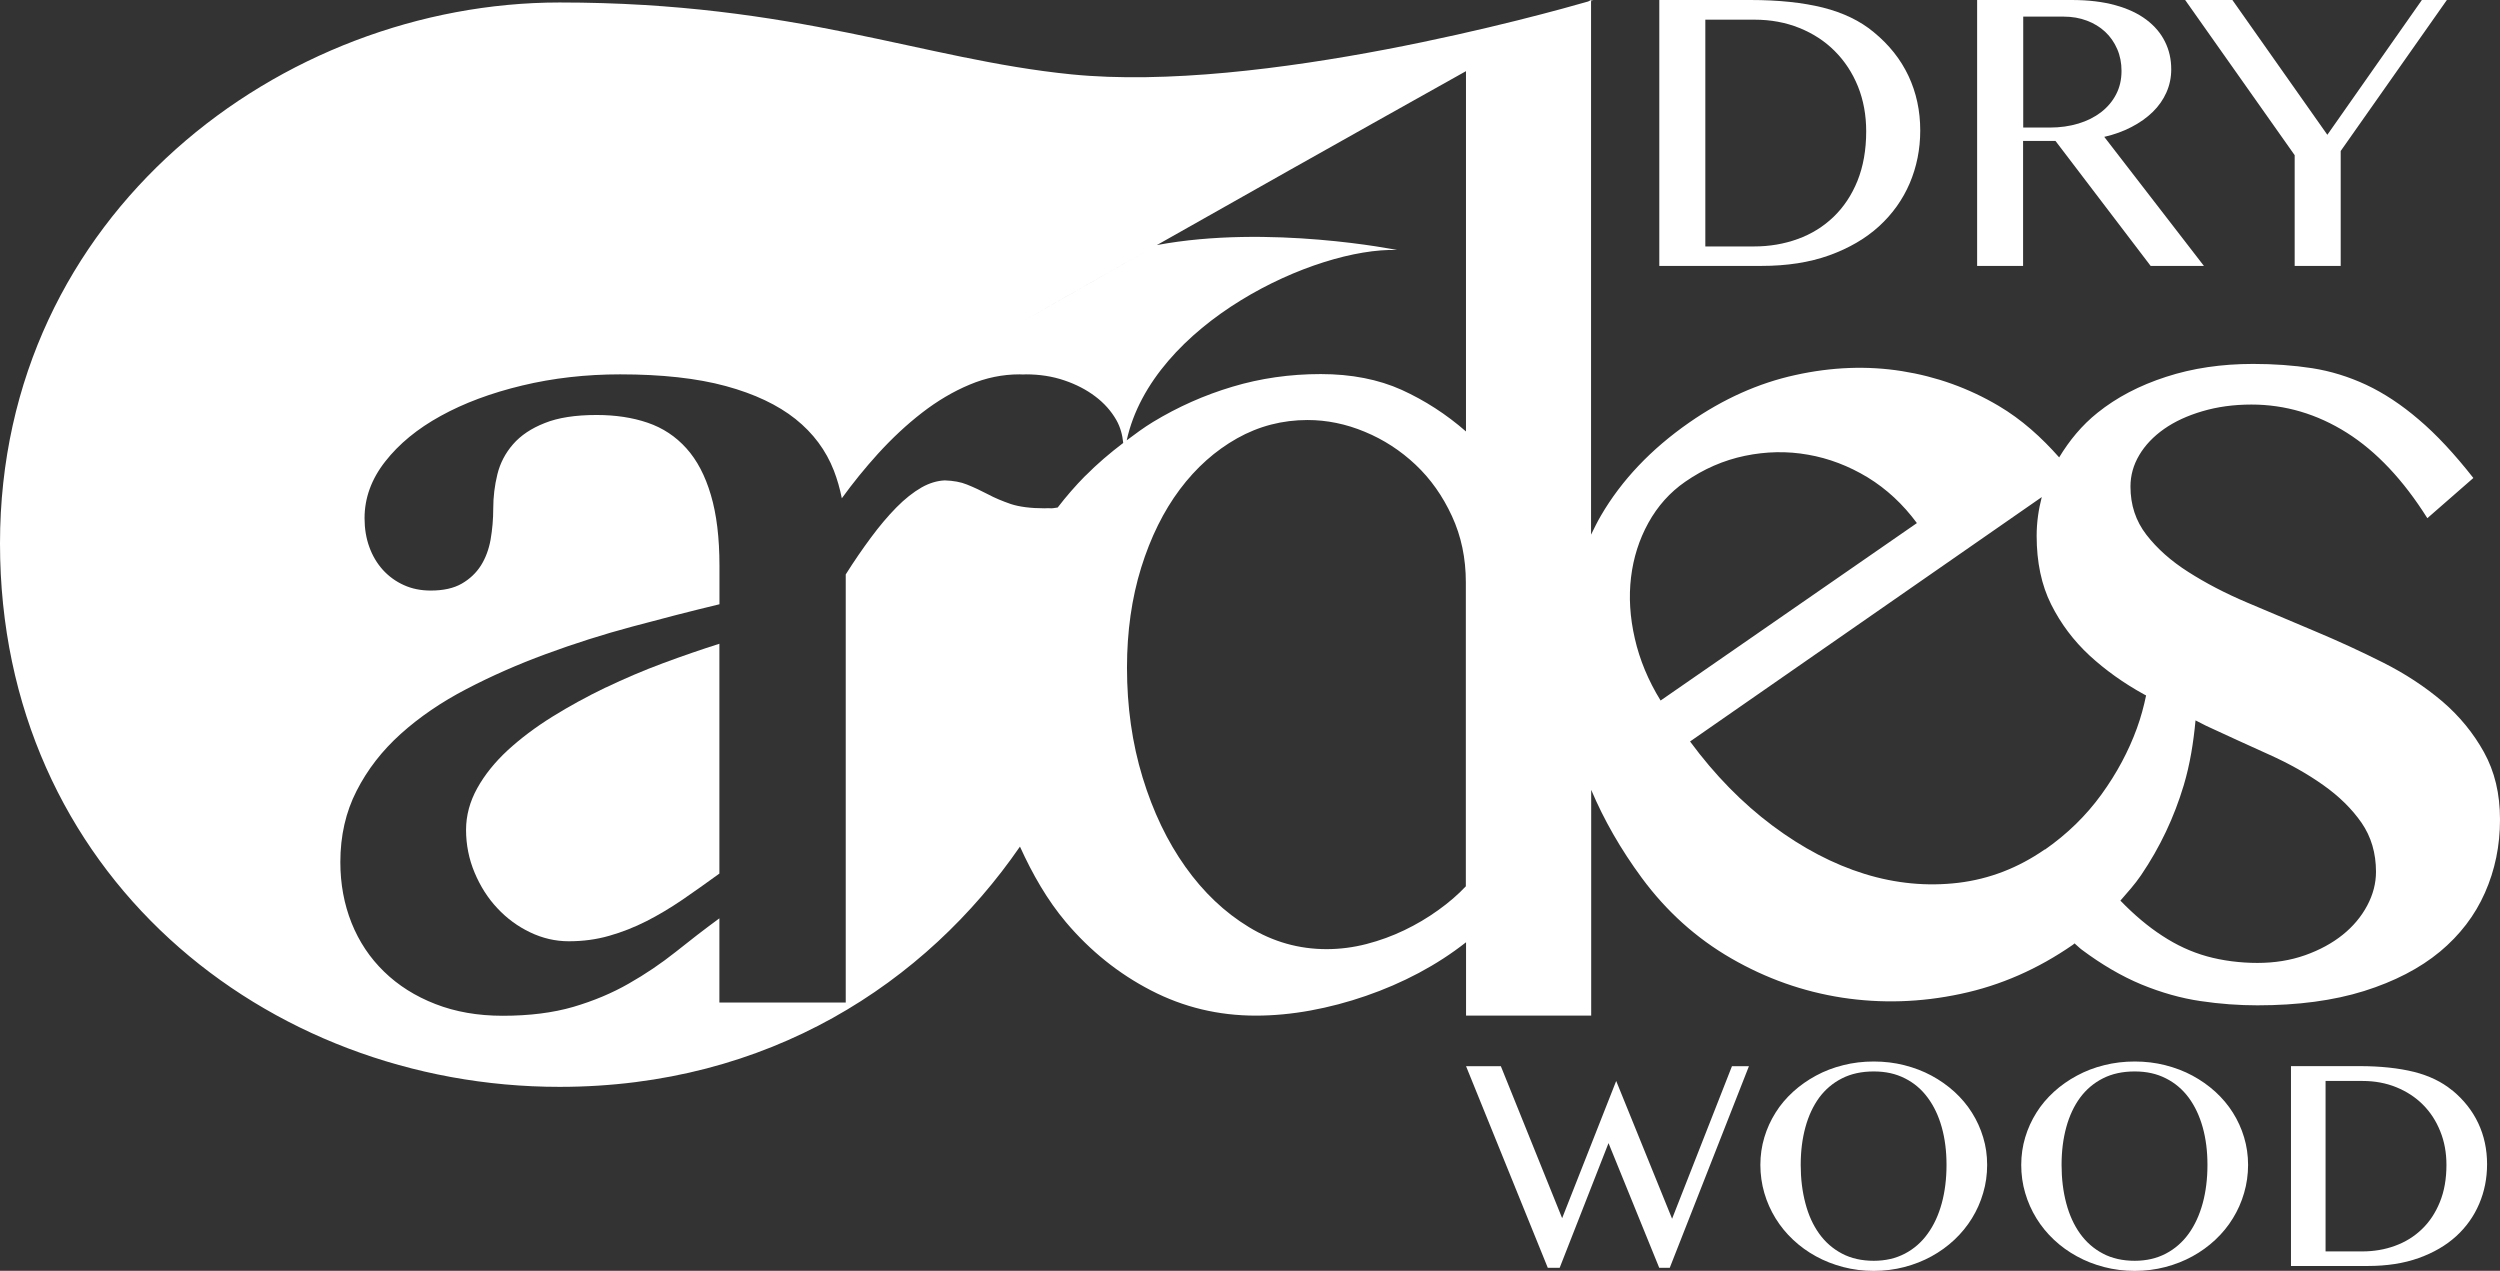 <svg xmlns="http://www.w3.org/2000/svg" id="Livello_2" viewBox="0 0 352 178.93"><rect x="0" y="0" width="352" height="178.93" fill="#333333" stroke="none"/><defs><style>.cls-1{fill:#fff;}</style></defs><g id="Livello_1-2"><polygon class="cls-1" points="323.09 37.44 329.57 37.44 329.57 21.26 344.52 0 341 0 327.69 18.98 314.32 0 307.67 0 323.09 21.85 323.09 37.44"></polygon><path class="cls-1" d="m257.56,35.95c2.77-1,5.11-2.36,7.01-4.09,1.89-1.73,3.33-3.75,4.32-6.06.98-2.31,1.48-4.79,1.48-7.42,0-2.78-.55-5.33-1.65-7.68-1.1-2.34-2.73-4.4-4.92-6.19-1.9-1.58-4.28-2.72-7.12-3.44C253.82.36,250.42,0,246.45,0h-12.82v37.44h14.39c3.58,0,6.76-.49,9.54-1.49Zm-17.45-1.25V2.77h6.92c2.28,0,4.4.39,6.33,1.17,1.93.78,3.59,1.86,4.98,3.26,1.39,1.39,2.48,3.05,3.26,4.97.77,1.92,1.16,4.03,1.16,6.32,0,2.64-.42,4.96-1.23,6.98-.82,2.02-1.95,3.71-3.38,5.08-1.43,1.37-3.11,2.41-5.02,3.1-1.92.7-3.97,1.05-6.15,1.05h-6.87Z"></path><path class="cls-1" d="m284.87,19.84h4.54l13.4,17.6h7.5l-14.03-18.17c1.4-.32,2.68-.78,3.84-1.39,1.16-.6,2.16-1.31,2.99-2.12.83-.81,1.47-1.73,1.92-2.74.45-1.01.68-2.1.68-3.26,0-1.42-.29-2.72-.89-3.91-.59-1.19-1.47-2.22-2.63-3.09-1.16-.87-2.61-1.55-4.36-2.03-1.74-.48-3.78-.73-6.11-.73h-13.34v37.44h6.47v-17.6Zm0-17.5h5.7c1.18,0,2.27.19,3.27.57.99.37,1.85.9,2.57,1.57.72.67,1.28,1.48,1.69,2.42.41.94.61,1.97.61,3.08,0,1.22-.25,2.32-.76,3.3-.51.99-1.22,1.82-2.12,2.52-.9.69-1.97,1.23-3.2,1.6-1.23.37-2.57.56-4.02.56h-3.74V2.34Z"></path><path class="cls-1" d="m85.28,96.8c-2.63,1.27-5.14,2.64-7.52,4.12-2.38,1.48-4.47,3.06-6.28,4.72-1.8,1.67-3.23,3.44-4.28,5.33-1.05,1.89-1.58,3.85-1.58,5.89s.4,4.11,1.21,6.02c.8,1.91,1.87,3.59,3.2,5,1.33,1.43,2.87,2.56,4.61,3.39,1.75.84,3.56,1.26,5.45,1.26,1.99,0,3.89-.25,5.69-.77,1.8-.51,3.54-1.2,5.24-2.06,1.69-.86,3.38-1.87,5.07-3.02,1.69-1.16,3.42-2.39,5.2-3.68v-32.36c-2.55.81-5.2,1.72-7.94,2.74-2.75,1.02-5.43,2.17-8.07,3.43Z"></path><path class="cls-1" d="m343.53,134.01c2.81-2.34,4.94-5.11,6.35-8.31,1.42-3.2,2.12-6.64,2.12-10.3s-.75-6.76-2.25-9.48c-1.5-2.71-3.46-5.1-5.89-7.18-2.45-2.07-5.22-3.89-8.32-5.45s-6.29-3.03-9.56-4.4c-3.27-1.38-6.46-2.72-9.56-4.04-3.1-1.31-5.87-2.76-8.31-4.32-2.44-1.55-4.4-3.3-5.9-5.24-1.5-1.94-2.24-4.2-2.24-6.78,0-1.57.41-3.04,1.24-4.44.83-1.4,2-2.62,3.49-3.67,1.5-1.05,3.29-1.88,5.4-2.5,2.1-.62,4.4-.94,6.9-.94,4.76,0,9.24,1.33,13.42,3.96,4.18,2.64,7.96,6.65,11.35,12.04l6.48-5.66c-2.66-3.39-5.22-6.14-7.69-8.23-2.46-2.11-4.93-3.73-7.4-4.89-2.47-1.15-5-1.93-7.61-2.34-2.61-.4-5.38-.6-8.31-.6-4.44,0-8.52.6-12.26,1.82-3.74,1.21-6.95,2.89-9.64,5.05-2.24,1.79-3.98,3.93-5.41,6.29-2.49-2.81-5.25-5.32-8.53-7.26-4.23-2.5-8.76-4.12-13.62-4.89-4.86-.77-9.87-.58-15.02.56-5.16,1.13-10.14,3.36-14.91,6.68-5.36,3.73-9.52,8.1-12.45,13.13-.51.87-.94,1.77-1.38,2.66V.18c.11-.06.21-.12.32-.18,0,0-.19.05-.32.1V0l-.41.21c-5.68,1.64-46.02,12.94-72.76,10.26C129.78,8.36,112.18.35,78.78.35,39.75.35,0,30.06,0,76.52s37.39,76.51,78.78,76.51c29.42,0,51.6-14.62,64.83-33.83,1.77,3.9,3.85,7.53,6.48,10.65,3.41,4.03,7.4,7.24,11.97,9.6,4.58,2.37,9.49,3.55,14.76,3.55,2.49,0,5.06-.24,7.69-.72,2.63-.48,5.24-1.17,7.81-2.06,2.58-.89,5.06-1.96,7.45-3.23,2.38-1.27,4.59-2.7,6.65-4.32v10.33h17.62v-31.79c1.79,4.22,4.15,8.36,7.12,12.39,3.48,4.72,7.69,8.51,12.6,11.34,4.92,2.84,10.12,4.68,15.62,5.53,5.5.84,11.06.67,16.68-.53,5.63-1.19,10.89-3.51,15.81-6.92.08-.06.15-.14.23-.19.34.28.67.63,1.02.89,2.8,2.09,5.6,3.73,8.39,4.89,2.8,1.15,5.58,1.94,8.32,2.34,2.74.41,5.42.6,8.02.6,5.7,0,10.71-.67,15-2.01,4.29-1.35,7.85-3.19,10.69-5.54ZM161.14,34.95c-7.49,1.67-14.32,4.87-18.18,10.9h0c3.86-6.03,10.69-9.23,18.18-10.9Zm-8.31,32.02c-1.41,1.43-2.71,2.93-3.91,4.49-.32.02-.56.11-.9.11-.16,0-.3-.01-.47-.02-.15,0-.29.02-.44.02-2,0-3.59-.21-4.78-.6-1.19-.41-2.27-.86-3.24-1.38-.97-.51-1.95-.97-2.95-1.37-.85-.35-1.9-.54-3.12-.58-1.07.05-2.15.37-3.24.98-1.19.68-2.38,1.62-3.57,2.83-1.19,1.21-2.4,2.64-3.61,4.28-1.17,1.58-2.35,3.29-3.52,5.15v60.28h-17.79v-11.86c-2.11,1.55-4.17,3.14-6.19,4.76-2.03,1.61-4.21,3.09-6.57,4.43-2.35,1.35-4.96,2.44-7.81,3.28-2.86.83-6.17,1.25-9.94,1.25-3.49,0-6.65-.55-9.47-1.65-2.83-1.1-5.24-2.62-7.23-4.56-2-1.94-3.52-4.22-4.58-6.86-1.05-2.64-1.58-5.49-1.58-8.56,0-3.71.76-7.06,2.29-10.04,1.52-2.99,3.6-5.67,6.24-8.04,2.63-2.36,5.7-4.46,9.22-6.29,3.52-1.84,7.25-3.48,11.19-4.93,3.93-1.45,7.99-2.75,12.18-3.87,4.19-1.13,8.27-2.18,12.26-3.14v-5.42c0-3.92-.4-7.25-1.21-9.97-.8-2.72-1.95-4.91-3.45-6.57-1.5-1.67-3.31-2.87-5.45-3.6-2.13-.73-4.53-1.09-7.19-1.09-2.99,0-5.44.38-7.31,1.14-1.89.74-3.37,1.74-4.45,2.98-1.08,1.24-1.82,2.65-2.21,4.24-.39,1.59-.58,3.19-.58,4.81,0,1.5-.13,2.95-.37,4.36-.25,1.4-.71,2.62-1.37,3.67-.67,1.05-1.57,1.9-2.7,2.55-1.13.65-2.59.97-4.36.97-1.39,0-2.65-.25-3.79-.77-1.13-.51-2.12-1.23-2.95-2.14-.83-.92-1.47-2-1.91-3.23-.45-1.24-.67-2.58-.67-4.05,0-2.84.97-5.51,2.91-7.98,1.94-2.48,4.54-4.62,7.82-6.42,3.26-1.8,7.09-3.23,11.47-4.28,4.37-1.05,8.98-1.57,13.79-1.57,5.88,0,10.84.55,14.88,1.65,4.04,1.1,7.31,2.65,9.81,4.64,2.49,1.99,4.29,4.41,5.4,7.26.48,1.24.85,2.54,1.12,3.9,1.57-2.17,3.26-4.25,5.06-6.24,2-2.2,4.08-4.14,6.24-5.81,2.16-1.67,4.39-2.99,6.69-3.95,2.3-.97,4.64-1.45,7.03-1.45.18,0,.35.01.52.02.13,0,.25-.02.38-.02,1.94,0,3.74.28,5.41.85,1.66.56,3.12,1.32,4.36,2.26,1.25.94,2.23,2.05,2.95,3.3.59,1.03.87,2.13.98,3.25-1.87,1.42-3.66,2.94-5.32,4.62Zm53.58,57.8c-1.11,1.18-2.41,2.31-3.91,3.38-1.5,1.08-3.09,2.02-4.78,2.83-1.69.81-3.46,1.46-5.32,1.94-1.86.48-3.74.72-5.62.72-3.88,0-7.52-1.02-10.93-3.1-3.41-2.07-6.39-4.89-8.94-8.48-2.55-3.58-4.56-7.78-6.03-12.59-1.47-4.81-2.2-9.97-2.2-15.46,0-5.11.67-9.8,2-14.09,1.33-4.27,3.15-7.95,5.44-11.01,2.3-3.07,4.99-5.46,8.06-7.19,3.08-1.73,6.39-2.58,9.93-2.58,2.71,0,5.41.55,8.06,1.66,2.66,1.1,5.04,2.65,7.15,4.64,2.11,1.99,3.81,4.4,5.11,7.22,1.31,2.83,1.96,5.94,1.96,9.32v42.79Zm0-64.02c-2.77-2.42-5.79-4.37-9.06-5.86-3.27-1.47-7.07-2.22-11.39-2.22s-8.47.59-12.43,1.78c-3.96,1.18-7.68,2.84-11.18,4.96-1.3.79-2.51,1.69-3.71,2.59,3.61-16.46,26.55-27.18,38.07-26.8,0,0-18.04-3.65-33.83-.69-11.67,6.61-18.3,10.41-19.65,11.18,1.34-.77,7.97-4.57,19.65-11.18h0c10.49-5.94,25.08-14.17,43.53-24.49v50.73Zm27.4,37.88c-1.74-2.82-2.95-5.74-3.63-8.74-.69-3-.86-5.88-.53-8.61.33-2.75,1.14-5.3,2.44-7.66,1.3-2.35,3.02-4.29,5.19-5.79,2.61-1.81,5.42-3.03,8.4-3.65,2.99-.62,5.95-.68,8.88-.16,2.94.51,5.73,1.58,8.4,3.19,2.66,1.63,4.97,3.77,6.94,6.44l-36.08,24.98Zm54.1,20.97c-3.75,2.6-7.8,4.17-12.18,4.7-4.39.52-8.78.11-13.19-1.25-4.42-1.37-8.75-3.64-12.99-6.81-4.24-3.17-8.11-7.12-11.59-11.84l49.52-34.41c-.45,1.74-.72,3.55-.72,5.46,0,3.71.68,6.93,2.04,9.65,1.36,2.72,3.16,5.11,5.4,7.19,2.25,2.07,4.81,3.9,7.7,5.49.09.05.18.09.27.14-.32,1.54-.73,3.07-1.29,4.61-1.17,3.22-2.83,6.34-4.99,9.32-2.16,2.99-4.82,5.58-7.97,7.78Zm41.94,12.02c-1.47,1.18-3.23,2.14-5.28,2.87-2.06.73-4.3,1.09-6.73,1.09s-4.92-.32-7.11-.93c-2.19-.61-4.29-1.58-6.31-2.91-1.97-1.28-3.93-2.93-5.87-4.93,1-1.16,2.03-2.28,2.91-3.58,2.67-3.93,4.66-8.16,6.01-12.66.89-2.98,1.37-6.04,1.66-9.14.51.24,1,.53,1.51.77,2.97,1.38,5.89,2.71,8.77,4.01,2.88,1.29,5.45,2.73,7.69,4.32,2.25,1.59,4.05,3.36,5.41,5.32,1.35,1.96,2.03,4.27,2.03,6.9,0,1.62-.41,3.2-1.24,4.76-.83,1.56-1.99,2.94-3.45,4.11Z"></path><polygon class="cls-1" points="235.43 171.6 227.56 152.2 219.95 171.52 211.32 150.12 206.42 150.12 217.93 178.51 219.6 178.51 226.48 160.95 233.62 178.51 235.1 178.51 246.25 150.12 243.86 150.12 235.43 171.6"></polygon><path class="cls-1" d="m277.65,156.66c-.68-1.08-1.5-2.05-2.47-2.94-.97-.88-2.05-1.64-3.22-2.27-1.18-.64-2.46-1.12-3.83-1.47-1.37-.35-2.81-.52-4.31-.52s-2.94.17-4.3.52c-1.38.34-2.65.83-3.83,1.47-1.17.63-2.25,1.39-3.22,2.27-.97.89-1.8,1.86-2.47,2.94-.68,1.08-1.21,2.24-1.58,3.48-.37,1.24-.56,2.53-.56,3.88s.19,2.69.56,3.96c.37,1.27.9,2.45,1.58,3.56.68,1.1,1.5,2.11,2.47,3.02.97.91,2.05,1.69,3.22,2.33,1.18.65,2.46,1.15,3.83,1.51,1.37.36,2.81.54,4.3.54s2.94-.18,4.31-.54c1.38-.36,2.65-.86,3.83-1.51,1.17-.64,2.25-1.42,3.22-2.33.97-.91,1.79-1.92,2.47-3.02.68-1.1,1.21-2.29,1.58-3.57.38-1.27.56-2.59.56-3.95s-.18-2.64-.56-3.88c-.37-1.24-.9-2.4-1.58-3.48Zm-4.25,12.76c-.45,1.65-1.11,3.08-1.98,4.28-.86,1.2-1.93,2.14-3.21,2.81-1.28.67-2.74,1.01-4.39,1.01s-3.18-.33-4.46-1.01c-1.28-.67-2.36-1.61-3.22-2.81-.86-1.2-1.51-2.62-1.94-4.28-.44-1.65-.66-3.45-.66-5.4s.22-3.69.66-5.3c.44-1.61,1.09-3,1.94-4.17.86-1.16,1.93-2.07,3.22-2.72,1.28-.65,2.77-.97,4.46-.97s3.11.32,4.39.97c1.28.64,2.35,1.55,3.21,2.72.87,1.17,1.53,2.56,1.98,4.17.45,1.61.67,3.37.67,5.3s-.22,3.76-.67,5.4Z"></path><path class="cls-1" d="m314.39,156.66c-.68-1.08-1.5-2.05-2.47-2.94-.97-.88-2.05-1.64-3.22-2.27-1.18-.64-2.46-1.12-3.83-1.47-1.37-.35-2.81-.52-4.3-.52s-2.94.17-4.31.52c-1.38.34-2.65.83-3.83,1.47-1.18.63-2.26,1.39-3.23,2.27-.97.89-1.8,1.86-2.47,2.94-.68,1.08-1.21,2.24-1.58,3.48-.37,1.24-.56,2.53-.56,3.88s.18,2.69.56,3.96c.37,1.27.9,2.45,1.58,3.56.68,1.1,1.5,2.11,2.47,3.02.97.91,2.05,1.69,3.23,2.33,1.17.65,2.45,1.15,3.83,1.51,1.37.36,2.81.54,4.31.54s2.93-.18,4.3-.54c1.38-.36,2.65-.86,3.83-1.51,1.17-.64,2.25-1.42,3.22-2.33.97-.91,1.8-1.92,2.47-3.02.68-1.1,1.21-2.29,1.58-3.57.37-1.27.56-2.59.56-3.95s-.19-2.64-.56-3.88c-.37-1.24-.9-2.4-1.58-3.48Zm-4.25,12.76c-.45,1.65-1.11,3.08-1.97,4.28-.87,1.2-1.94,2.14-3.22,2.81-1.28.67-2.74,1.01-4.39,1.01s-3.18-.33-4.46-1.01c-1.28-.67-2.36-1.61-3.22-2.81-.86-1.2-1.51-2.62-1.95-4.28-.44-1.65-.66-3.45-.66-5.4s.22-3.69.66-5.3c.44-1.61,1.09-3,1.95-4.17.86-1.16,1.93-2.07,3.22-2.72,1.28-.65,2.77-.97,4.46-.97s3.11.32,4.39.97c1.28.64,2.35,1.55,3.22,2.72.86,1.17,1.52,2.56,1.97,4.17.45,1.61.67,3.37.67,5.3s-.22,3.76-.67,5.4Z"></path><path class="cls-1" d="m345.25,153.51c-1.43-1.18-3.22-2.05-5.36-2.59-2.15-.53-4.71-.81-7.69-.81h-9.63v28.14h10.82c2.69,0,5.08-.37,7.17-1.12,2.09-.75,3.84-1.77,5.27-3.07,1.42-1.3,2.5-2.82,3.24-4.56.74-1.73,1.11-3.59,1.11-5.58,0-2.08-.41-4.01-1.24-5.77-.82-1.75-2.05-3.31-3.69-4.66Zm-1.72,15.75c-.62,1.52-1.46,2.79-2.54,3.82-1.07,1.03-2.33,1.81-3.77,2.33-1.44.53-2.98.79-4.62.79h-5.16v-24h5.2c1.72,0,3.3.29,4.75.88,1.45.59,2.7,1.4,3.75,2.45,1.05,1.05,1.86,2.29,2.44,3.74.59,1.44.88,3.03.88,4.75,0,1.98-.31,3.73-.93,5.24Z"></path></g></svg>